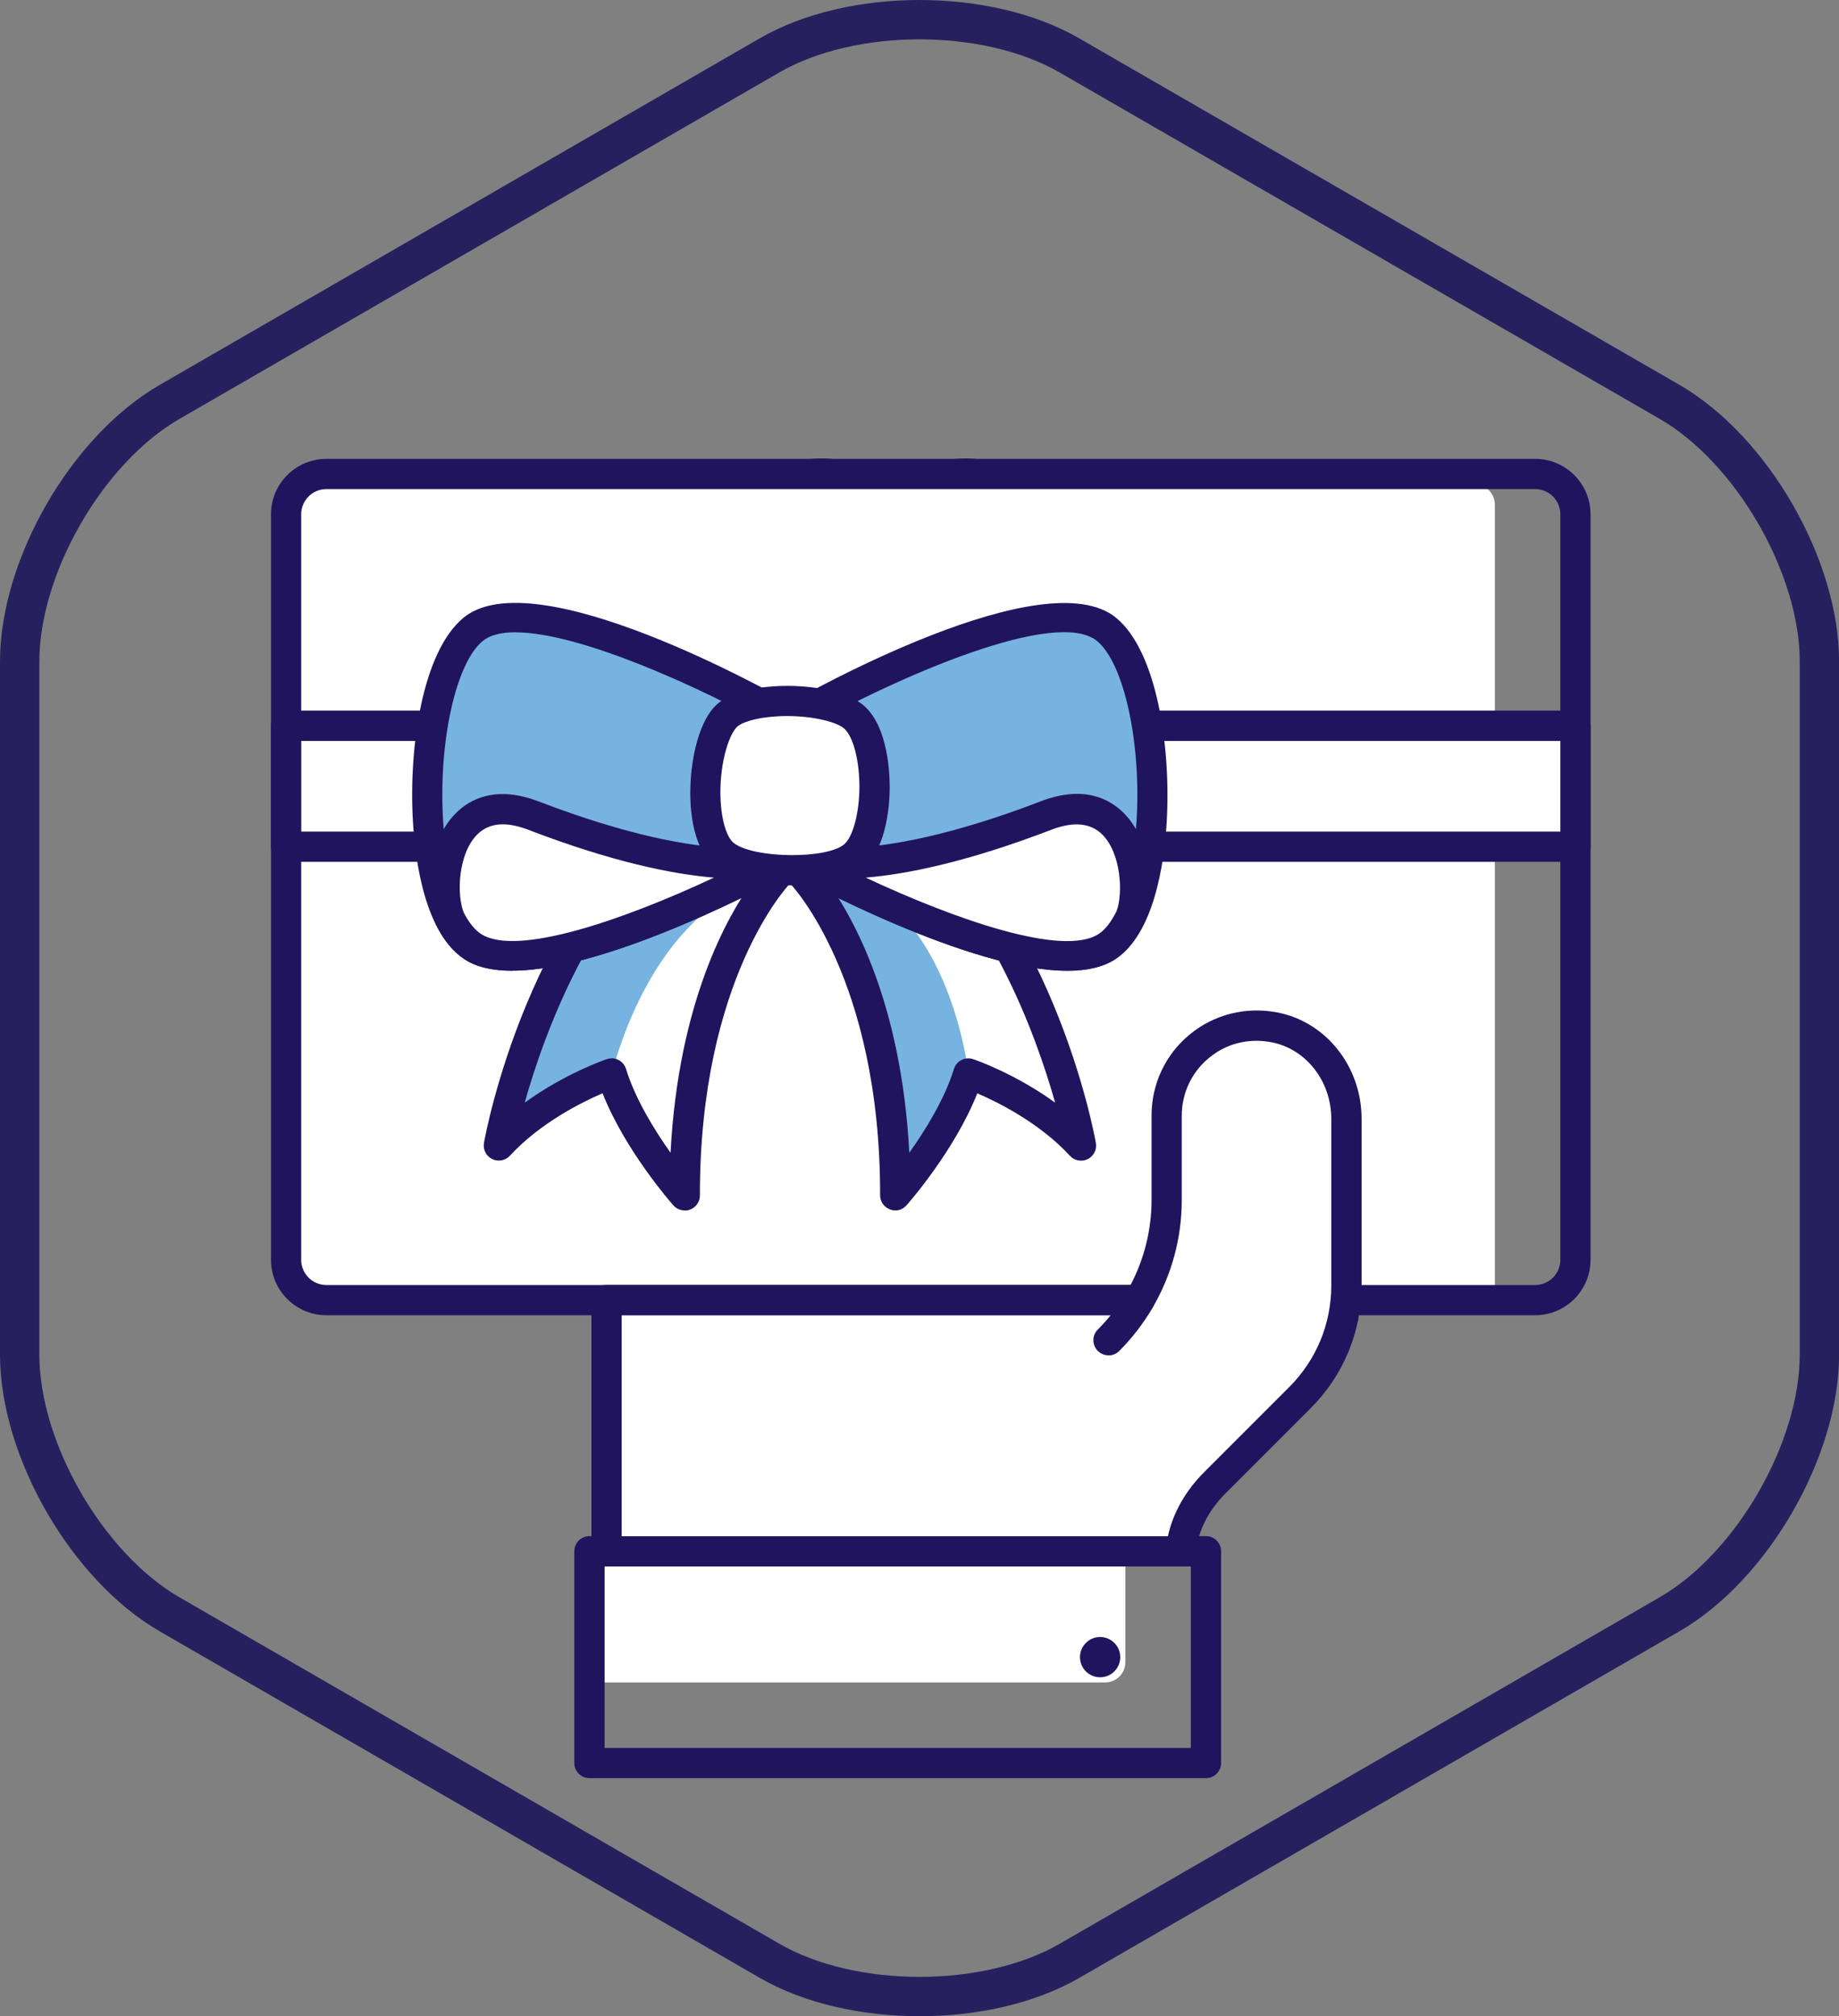 <?xml version="1.0" encoding="UTF-8"?> <svg xmlns="http://www.w3.org/2000/svg" id="a" viewBox="0 0 199.11 218.24"><rect x="0" y="0" width="199.11" height="218.24" fill="#808080" stroke="none"/><defs><style>.b{fill:#fff;}.c{fill:#21145f;}.d{fill:#76b3e1;}.e{fill:none;stroke:#26215e;stroke-miterlimit:10;stroke-width:4.26px;}</style></defs><path class="e" d="M18.37,43.5C9.43,48.65,2.13,61.31,2.13,71.62v75c0,10.31,7.31,22.97,16.24,28.13l64.95,37.5c8.93,5.16,23.55,5.16,32.48,0l64.95-37.5c8.93-5.16,16.24-17.81,16.24-28.13V71.62c0-10.31-7.31-22.97-16.24-28.13L115.79,6c-8.93-5.16-23.55-5.16-32.48,0L18.37,43.5Z"></path><g><path class="b" d="M65.68,167.92V64.54c0-4.29,3.48-7.78,7.77-7.77,4.29,0,7.77,3.48,7.77,7.77v-5.51c0-4.3,3.48-7.78,7.76-7.78s7.78,3.48,7.77,7.77v0c0-4.29,3.48-7.77,7.77-7.77s7.78,3.48,7.78,7.77v7.52c0-4.29,3.48-7.77,7.77-7.77,4.29,0,7.77,3.48,7.77,7.77v101.37h-62.17Z"></path><path class="c" d="M127.85,169.56h-62.17c-.43,0-.85-.17-1.16-.48-.31-.31-.48-.72-.48-1.16V64.54c0-2.52,.98-4.88,2.76-6.65,1.77-1.78,4.14-2.75,6.65-2.75h.01c2.4,0,4.59,.9,6.25,2.39,.72-4.48,4.61-7.91,9.28-7.91h0c2.51,0,4.88,.98,6.65,2.76,.42,.42,.79,.87,1.12,1.35,1.7-2.48,4.54-4.11,7.76-4.11h0c2.51,0,4.88,.98,6.65,2.76,1.78,1.78,2.76,4.14,2.76,6.65v.4c1.65-1.42,3.79-2.28,6.13-2.28,0,0,.01,0,.02,0,2.51,0,4.87,.98,6.64,2.75,1.78,1.78,2.76,4.14,2.76,6.65v101.37c0,.9-.73,1.64-1.64,1.64Zm-60.54-3.27h58.9V66.55c0-1.64-.64-3.18-1.8-4.34-1.16-1.16-2.69-1.79-4.33-1.79h-.01c-3.33,0-6.05,2.68-6.13,5.99v32.74c0,.9-.73,1.64-1.64,1.64h0c-.9,0-1.64-.73-1.64-1.64v-32.6c0-.06,0-.11,0-.17v-7.35c0-1.64-.64-3.18-1.8-4.34s-2.7-1.8-4.34-1.8h0c-3.38,0-6.13,2.76-6.13,6.14v40.12c0,.9-.73,1.64-1.63,1.64s-1.64-.73-1.64-1.64V59.02c0-1.64-.64-3.18-1.8-4.34s-2.7-1.8-4.34-1.8h0c-3.38,0-6.13,2.76-6.13,6.14v5.33c0,.06,0,.12,0,.18v34.61c0,.9-.73,1.64-1.64,1.64s-1.64-.73-1.64-1.64v-34.75c-.08-3.32-2.8-5.99-6.13-5.99h0c-1.64,0-3.18,.64-4.34,1.8-1.16,1.16-1.8,2.7-1.8,4.34v101.74Z"></path><path class="b" d="M63.82,182.12v-14.2h58.02v12.02c0,1.2-.98,2.18-2.18,2.18H63.82Z"></path><path class="c" d="M130.57,192.48H63.82c-.9,0-1.64-.73-1.64-1.64v-22.92c0-.9,.73-1.64,1.64-1.64h66.75c.9,0,1.64,.73,1.64,1.64v22.92c0,.9-.73,1.64-1.64,1.64Zm-65.11-3.27h63.47v-19.65h-63.47v19.65Z"></path><circle class="c" cx="119.11" cy="179.38" r="2.18"></circle><path class="b" d="M30.98,52.37H159.57c1.26,0,2.28,1.02,2.28,2.28v86.08H35.54c-2.52,0-4.56-2.05-4.56-4.56V52.37h0Z"></path><path class="c" d="M166.21,142.37H35.34c-3.31,0-6-2.69-6-6V55.67c0-3.31,2.69-6,6-6H166.21c3.31,0,6,2.69,6,6v80.7c0,3.31-2.69,6-6,6ZM35.34,52.94c-1.5,0-2.73,1.22-2.73,2.73v80.7c0,1.5,1.22,2.73,2.73,2.73H166.21c1.5,0,2.73-1.22,2.73-2.73V55.67c0-1.5-1.22-2.73-2.73-2.73H35.34Z"></path><rect class="b" x="30.98" y="78.57" width="139.6" height="13.09"></rect><path class="c" d="M170.58,93.29H30.98c-.9,0-1.64-.73-1.64-1.64v-13.09c0-.9,.73-1.64,1.64-1.64H170.58c.9,0,1.64,.73,1.64,1.64v13.09c0,.9-.73,1.64-1.64,1.64Zm-137.96-3.27H168.94v-9.82H32.62v9.82Z"></path><path class="d" d="M75.17,86.72c-16.62,11.83-21.16,37.27-21.16,37.27,4.88-5.3,12.21-7.8,12.21-7.8,5.64-20.04,18.08-21.64,18.08-21.64-6.79-1.39-9.12-7.83-9.12-7.83Z"></path><path class="c" d="M74.12,131.02c-.46,0-.91-.19-1.22-.55-.23-.26-5.24-5.97-7.66-12.13-2.31,1-6.79,3.24-10.03,6.76-.49,.54-1.28,.68-1.93,.36-.65-.32-1.01-1.04-.88-1.75,.19-1.07,4.85-26.24,21.82-38.32,.41-.3,.95-.39,1.44-.23,.49,.15,.87,.52,1.05,1,.09,.24,2.15,5.61,7.92,6.79,.59,.12,1.06,.55,1.24,1.13,.17,.58,.02,1.2-.4,1.63-.09,.1-9.72,10.23-9.69,33.69,0,.68-.42,1.29-1.06,1.53-.19,.07-.39,.11-.58,.11Zm-7.91-16.47c.26,0,.51,.06,.75,.18,.39,.2,.69,.56,.82,.98,1,3.26,3.09,6.63,4.82,9.07,.85-16.27,6.14-25.59,8.89-29.38-3.65-1.5-5.81-4.3-6.91-6.18-10.5,8.42-15.67,22.66-17.77,30.14,4.31-3.13,8.64-4.63,8.88-4.71,.17-.06,.35-.09,.53-.09Z"></path><path class="d" d="M104.84,116.19c-1.98,6.49-7.91,13.19-7.91,13.19,.03-24.54-10.16-34.84-10.16-34.84,15.67-.35,18.08,21.64,18.08,21.64Z"></path><path class="c" d="M96.93,131.02c-.19,0-.39-.03-.58-.11-.64-.24-1.06-.85-1.06-1.53,.03-23.46-9.6-33.59-9.7-33.69-.42-.43-.57-1.05-.39-1.62,.17-.57,.65-1.01,1.23-1.12,5.83-1.19,7.89-6.73,7.91-6.78,.17-.48,.56-.85,1.05-1,.49-.16,1.02-.07,1.44,.23,16.97,12.08,21.64,37.26,21.82,38.32,.13,.72-.23,1.43-.88,1.75-.65,.32-1.44,.18-1.93-.36-3.25-3.53-7.72-5.77-10.03-6.76-2.42,6.15-7.43,11.87-7.67,12.13-.32,.36-.76,.55-1.22,.55Zm-7.37-35.62c2.75,3.79,8.04,13.11,8.89,29.38,1.73-2.43,3.83-5.81,4.83-9.06,.13-.42,.42-.78,.82-.98,.4-.2,.85-.23,1.27-.09,.24,.08,4.57,1.58,8.87,4.71-2.11-7.48-7.28-21.73-17.77-30.14-1.11,1.88-3.26,4.68-6.91,6.18Z"></path><path class="d" d="M85.52,92.67s-26.69,14.71-34.3,9.82c-6.87-4.42-6.35-29.12,0-34.35,7.04-5.8,34.3,9.82,34.3,9.82v14.72Z"></path><path class="c" d="M55.47,105.08c-2.04,0-3.81-.36-5.14-1.22-4.29-2.76-5.36-10.52-5.62-14.9-.48-8.08,1.03-18.43,5.47-22.09,7.68-6.34,33.27,8,36.16,9.66,.51,.29,.82,.83,.82,1.42v14.72c0,.6-.32,1.14-.85,1.43-2.36,1.3-20.27,10.97-30.84,10.97Zm.35-36.64c-1.54,0-2.76,.29-3.57,.96-2.9,2.39-4.78,10.9-4.28,19.37,.37,6.21,1.95,10.94,4.13,12.35,4.81,3.1,21.67-3.96,31.79-9.41v-12.8c-8.39-4.7-21.24-10.46-28.06-10.46Zm29.7,24.23h0Z"></path><path class="b" d="M57.76,88.28c-9-3.45-10.68,6.97-9.08,11.08,.69,1.39,1.53,2.48,2.54,3.13,7.61,4.9,34.3-9.82,34.3-9.82,0,0-7.05,3.56-27.76-4.39Z"></path><path class="c" d="M55.47,105.08c-2.04,0-3.81-.36-5.14-1.22-1.21-.78-2.26-2.05-3.12-3.77-1.2-3.06-1.07-8.83,2.14-12.06,1.55-1.56,4.38-3.04,8.99-1.27h0c19.46,7.46,26.39,4.48,26.47,4.44,.8-.37,1.76-.04,2.16,.74,.4,.79,.11,1.74-.66,2.16-2.36,1.3-20.27,10.97-30.84,10.97Zm-1.02-15.85c-1.12,0-2.05,.37-2.78,1.1-2.06,2.07-2.25,6.44-1.47,8.43,.53,1.06,1.19,1.89,1.9,2.35,3.87,2.48,15.52-1.58,25.2-6.11-4.56-.38-11.09-1.72-20.13-5.19-1-.38-1.91-.58-2.72-.58Z"></path><path class="d" d="M85.52,92.67s26.69,14.71,34.3,9.82c6.87-4.42,6.35-29.12,0-34.35-7.04-5.8-34.3,9.82-34.3,9.82v14.72Z"></path><path class="c" d="M115.56,105.08c-10.57,0-28.47-9.67-30.84-10.97-.52-.29-.85-.84-.85-1.43v-14.72c0-.59,.31-1.13,.82-1.42,2.89-1.66,28.47-15.99,36.16-9.66,4.43,3.66,5.94,14.01,5.47,22.09-.26,4.38-1.33,12.14-5.62,14.9-1.33,.85-3.1,1.22-5.14,1.22Zm-28.41-13.38c10.11,5.45,26.98,12.51,31.78,9.41,2.18-1.4,3.76-6.13,4.13-12.35,.5-8.47-1.38-16.98-4.28-19.37-4.38-3.61-21.36,3.74-31.63,9.5v12.8Z"></path><path class="b" d="M113.28,88.28c9-3.45,10.68,6.97,9.08,11.08-.69,1.39-1.54,2.48-2.54,3.13-7.61,4.9-34.3-9.82-34.3-9.82,0,0,7.05,3.56,27.76-4.39Z"></path><path class="c" d="M115.56,105.08c-10.56,0-28.47-9.67-30.84-10.98-.78-.43-1.07-1.41-.66-2.2,.41-.79,1.38-1.1,2.18-.7,.04,.02,6.98,3.01,26.44-4.46h0c4.61-1.77,7.44-.29,8.99,1.27,3.21,3.23,3.34,9,2.21,11.93-.92,1.86-1.97,3.13-3.18,3.91-1.33,.86-3.1,1.22-5.14,1.22Zm-21.83-10.08c9.68,4.53,21.34,8.61,25.2,6.11,.71-.45,1.37-1.29,1.96-2.48,.71-1.85,.52-6.23-1.54-8.29-1.26-1.26-3.11-1.44-5.5-.53h0c-9.04,3.47-15.57,4.81-20.13,5.19Z"></path><path class="b" d="M92.55,92.57c-2.51,2.28-11.35,2.07-14.07,0-3.1-2.36-2.53-11.98,0-14.88,2.21-2.53,11.58-2.3,14.07,0,2.84,2.63,2.86,12.27,0,14.88Z"></path><path class="c" d="M85.82,95.84c-3.31,0-6.67-.71-8.33-1.97-1.83-1.4-2.46-4.09-2.66-6.11-.37-3.64,.36-8.78,2.42-11.14,1.5-1.72,4.51-2.22,6.77-2.34,3.4-.2,7.71,.43,9.64,2.22,2.5,2.31,2.67,7.28,2.67,8.75,0,1.44-.22,6.3-2.68,8.54h0c-1.56,1.42-4.68,2.07-7.83,2.07Zm6.73-3.28h0Zm-7.33-15.05c-.34,0-.68,0-1.03,.03-2.47,.13-4.03,.71-4.48,1.23-1.08,1.24-2,5.02-1.63,8.66,.19,1.88,.71,3.32,1.39,3.84,2.21,1.68,10.15,1.74,11.97,.09h0c.93-.85,1.59-3.37,1.61-6.13,.01-2.84-.65-5.45-1.62-6.34-.76-.71-3.27-1.38-6.22-1.38Z"></path><path class="b" d="M145.78,121.13c0-4.71-3.18-9.03-7.81-9.92-6.22-1.19-11.66,3.54-11.65,9.55v9.13c0,3.84-1.03,7.58-2.94,10.84h-57.7v27.19h62.17c.27-2.85,1.65-5.38,3.69-7.42l9.2-9.2c3.23-3.23,5.04-7.61,5.04-12.17v-18Z"></path><path class="c" d="M127.85,169.56h-62.17c-.9,0-1.64-.73-1.64-1.64v-27.19c0-.9,.73-1.64,1.64-1.64h56.73c1.49-2.84,2.27-6,2.27-9.21v-9.13c0-3.41,1.5-6.61,4.13-8.77,2.62-2.17,6.08-3.04,9.47-2.39,5.29,1.01,9.14,5.86,9.14,11.52v18c0,5.04-1.96,9.77-5.52,13.33l-9.2,9.2c-1.89,1.89-3,4.11-3.22,6.42-.08,.84-.79,1.48-1.63,1.48Zm-60.54-3.27h59.14c.55-2.52,1.89-4.9,3.93-6.94l9.2-9.2c2.94-2.94,4.56-6.85,4.56-11.02v-18c0-4.1-2.73-7.59-6.48-8.31-2.48-.47-4.88,.13-6.77,1.7-1.87,1.54-2.94,3.82-2.94,6.25v9.13c0,4.1-1.09,8.13-3.17,11.67-.29,.5-.83,.81-1.41,.81h-56.06v23.92Z"></path><path class="c" d="M120.02,146.71c-.42,0-.84-.16-1.16-.48-.64-.64-.64-1.68,0-2.31,1.19-1.19,2.24-2.54,3.1-4.01,.46-.78,1.46-1.04,2.24-.59s1.04,1.46,.59,2.24c-1,1.71-2.22,3.29-3.61,4.68-.32,.32-.74,.48-1.15,.48Z"></path></g></svg> 
